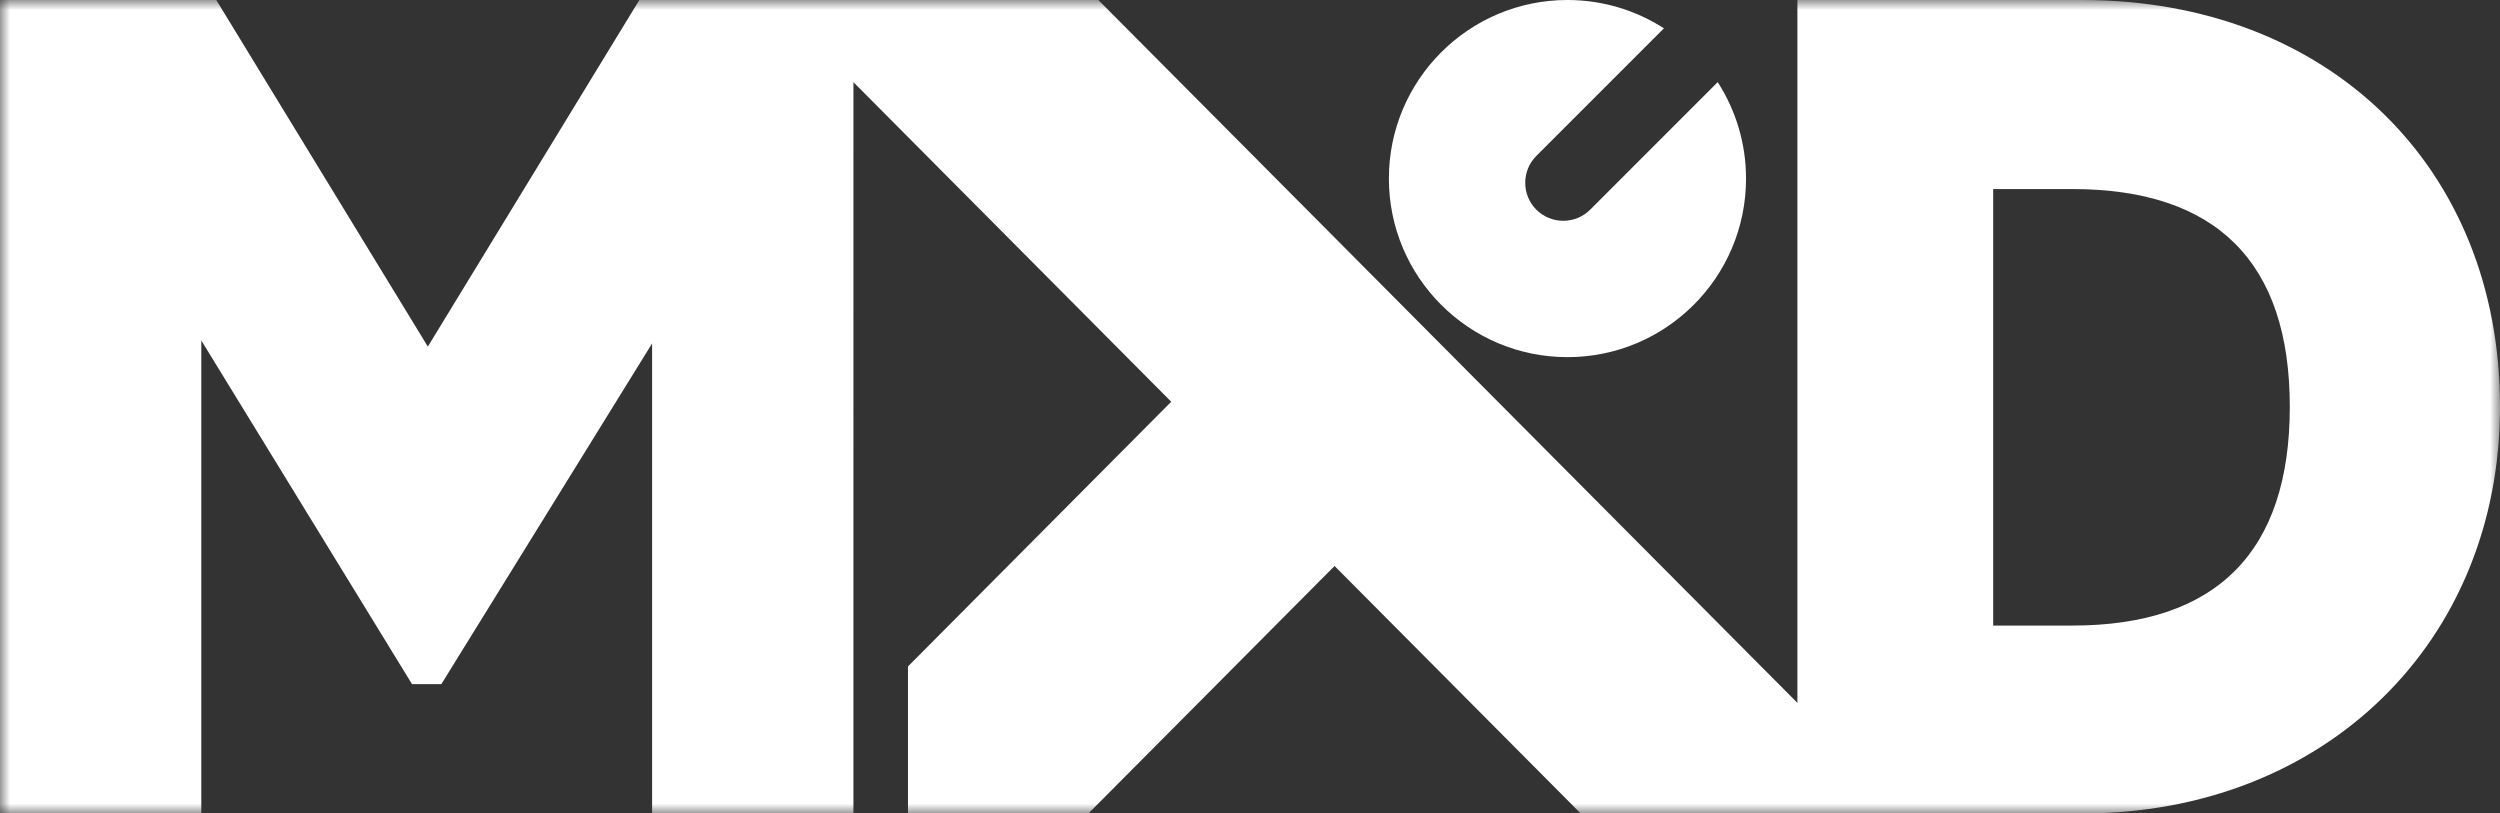 <svg width="126" height="41" viewBox="0 0 126 41" xmlns="http://www.w3.org/2000/svg" xmlns:xlink="http://www.w3.org/1999/xlink"><rect x="0" y="0" width="126" height="41" fill="#333333" stroke="none"/><title>mxd-logo</title><defs><path id="a" d="M0 0h126v41H0z"/></defs><g fill="none" fill-rule="evenodd"><g><mask id="b" fill="#fff"><use xlink:href="#a"/></mask><path d="M104.438 31.529h-3.982V9.528h3.982c7.278 0 10.968 3.692 10.968 10.972 0 7.318-3.69 11.029-10.968 11.029M104.941 0H90.589v35.425L55.356 0H32.223l-10.66 17.468L10.9 0H0v41h10.146V17.16l10.62 17.32h1.478l10.622-17.17v23.69h10.147V4.141L59.03 20.248l-13.268 13.34V41h9.093l12.407-12.474 12.406 12.474h10.92V41h14.352c12.202 0 21.06-8.621 21.06-20.5C126 8.43 117.34 0 104.94 0" fill="#FFF" mask="url(#b)"/></g><path d="M86.572 4.139l-6.428 6.429c-.374.373-.865.56-1.356.56-.491 0-.982-.187-1.356-.56-.747-.748-.747-1.964 0-2.711l6.43-6.43C82.458.526 80.791 0 79 0c-4.97 0-9 4.03-9 9s4.03 9 9 9 9-4.03 9-9c0-1.791-.526-3.459-1.428-4.861" fill="#FFF"/></g></svg>